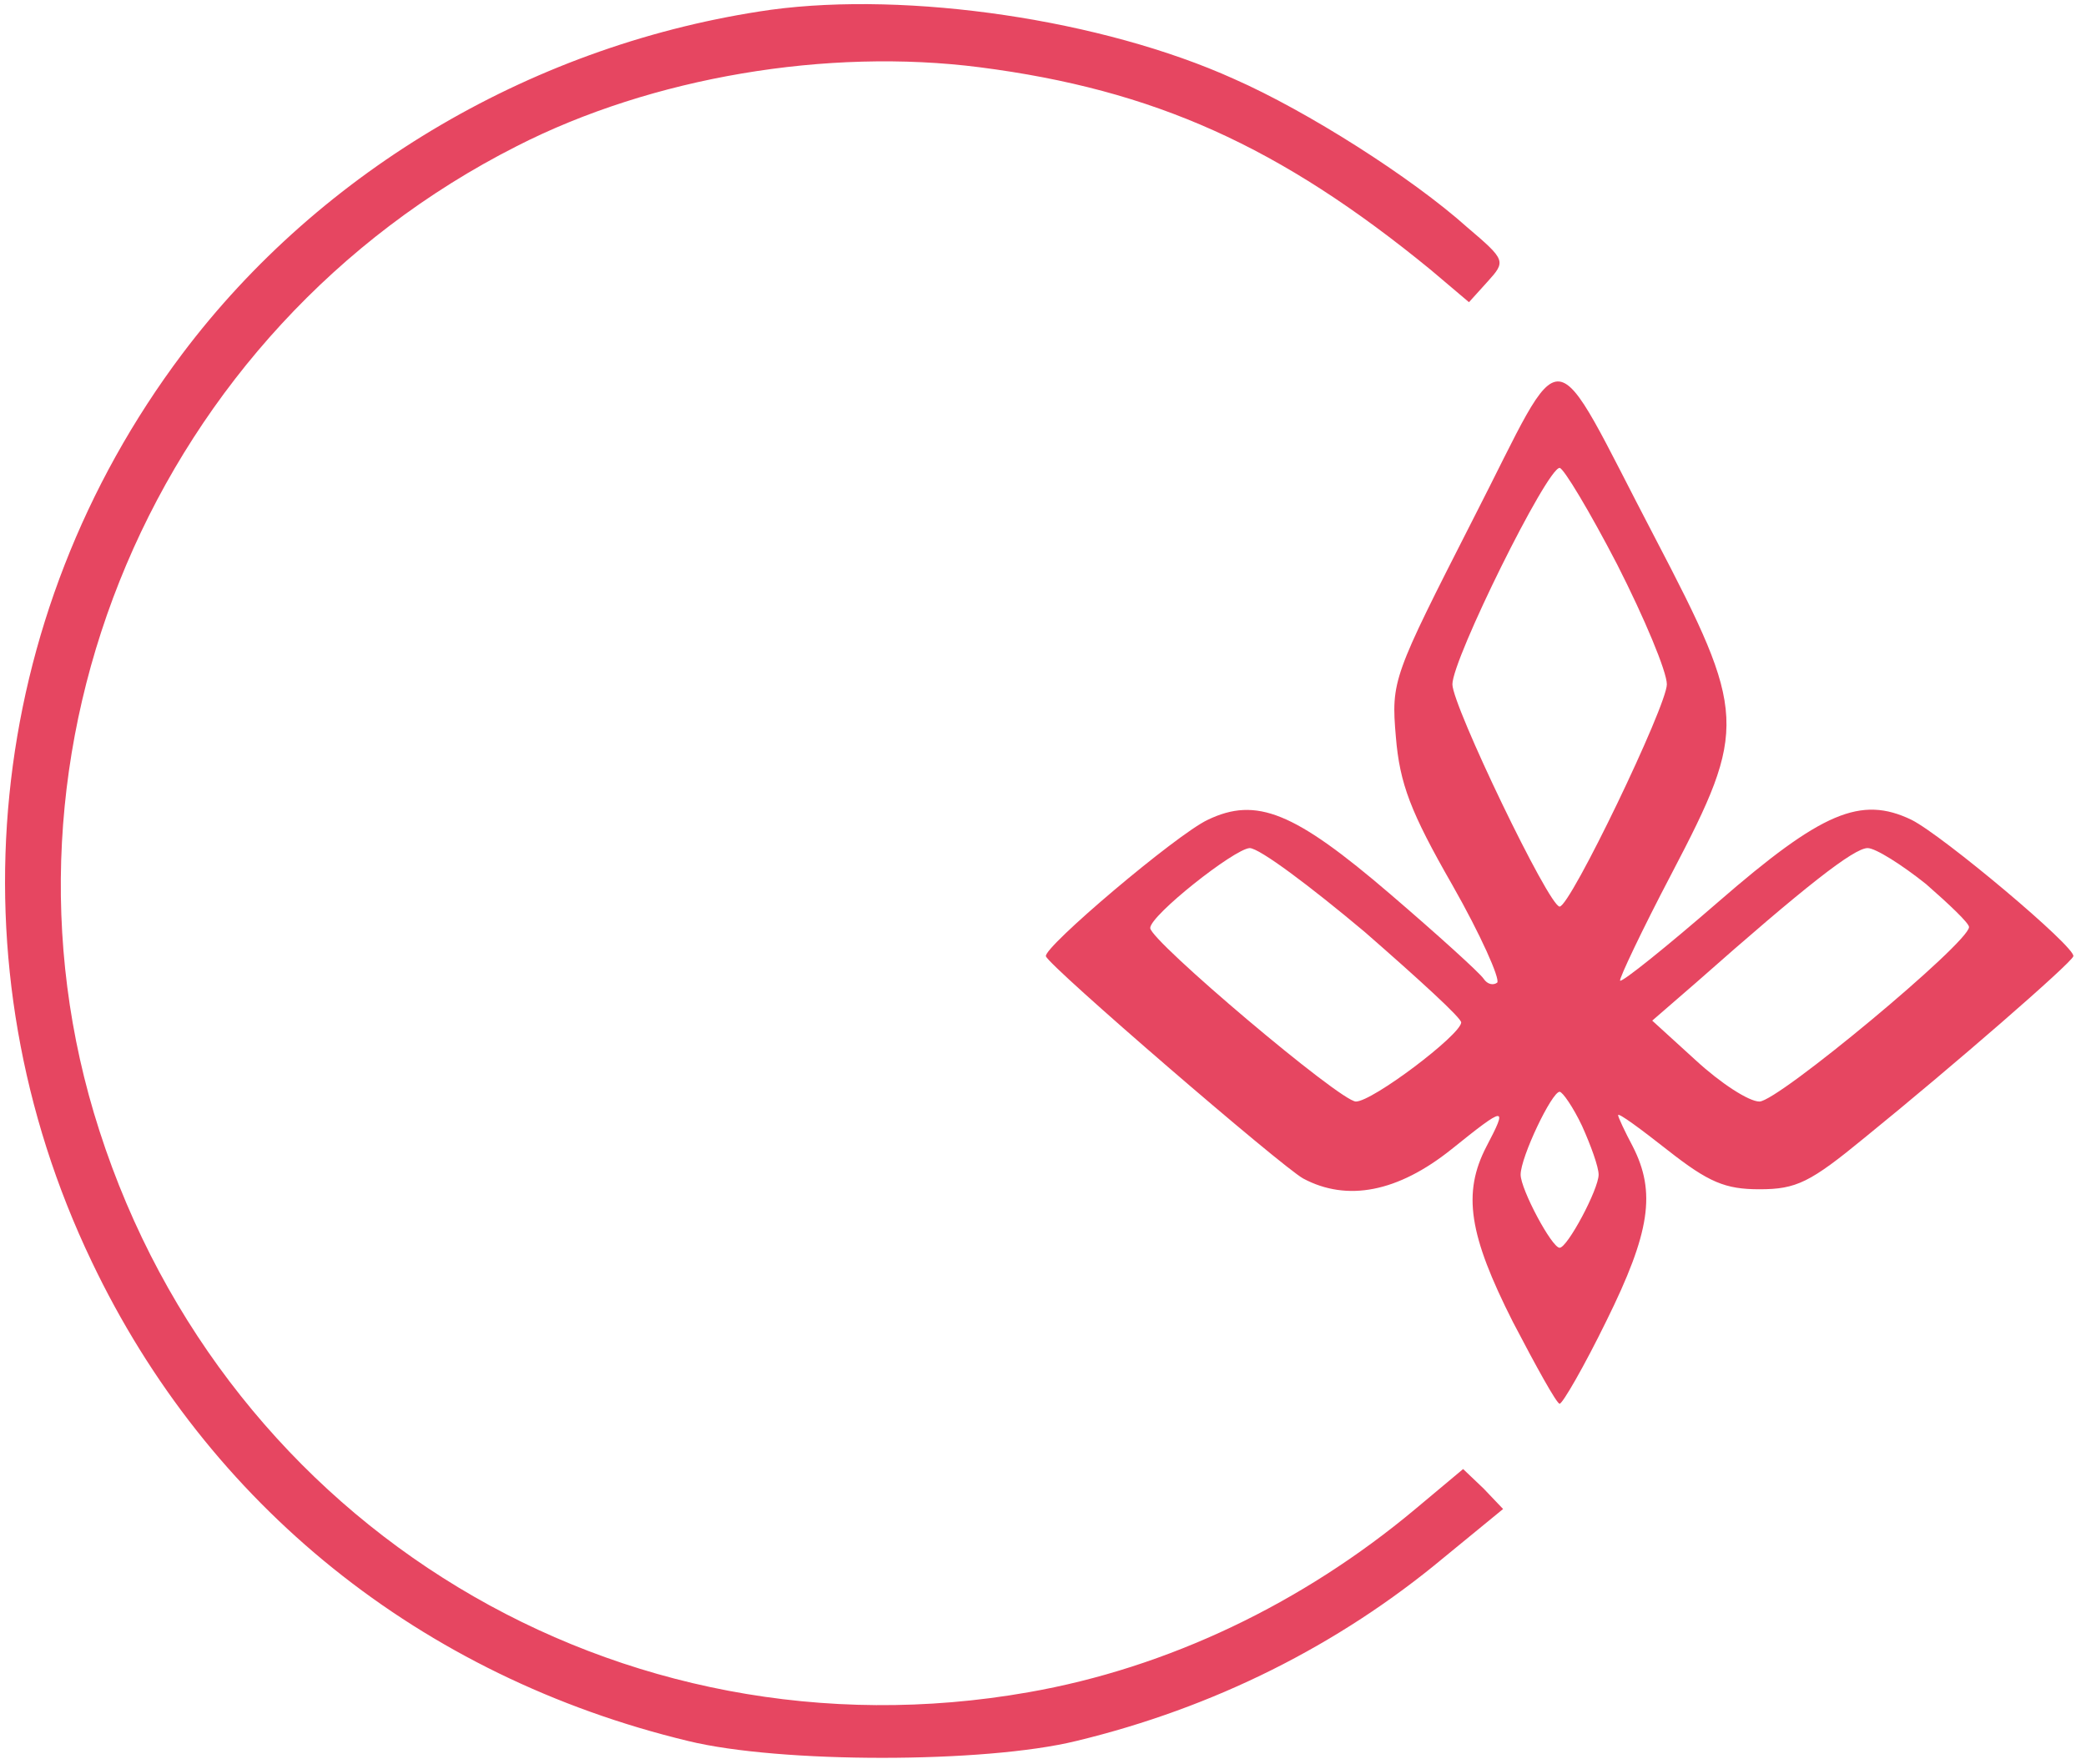<?xml version="1.0" encoding="utf-8"?>
<!-- Generator: Adobe Illustrator 16.0.3, SVG Export Plug-In . SVG Version: 6.00 Build 0)  -->
<!DOCTYPE svg PUBLIC "-//W3C//DTD SVG 1.1//EN" "http://www.w3.org/Graphics/SVG/1.1/DTD/svg11.dtd">
<svg version="1.1" id="Ebene_1" xmlns="http://www.w3.org/2000/svg" xmlns:xlink="http://www.w3.org/1999/xlink" x="0px" y="0px"
	 width="214px" height="181px" viewBox="0 0 214 181" enable-background="new 0 0 214 181" xml:space="preserve">
<g transform="translate(0,181) scale(0.1,-0.1)">
	<path fill="#E64661" d="M791.001,1800c-240-33.999-461.001-162.998-603.999-352.998c-203.003-270-239.004-626.006-93.003-931.006
		C212.998,265.996,432.002,90,706.001,24.004C800,0.996,1010,0.996,1104.004,24.004c140.996,33.994,268.994,97.998,376.992,187.998
		l61.006,50l-20,20.996l-21.006,20l-48.994-40.996C1335.996,165,1197.998,99.004,1055,74.004C635,0,232.998,242.998,102.002,650
		C-23.999,1040,158.999,1472.002,530,1660c138.999,71.001,318.999,101.001,475,81.001
		c179.004-23.003,307.998-81.001,462.998-208.003l39.004-32.998l18.994,21.001c19.004,21.001,19.004,21.997-20.996,56.001
		c-57.002,50.996-164.004,118.999-239.004,151.997C1130.996,1790,932.002,1818.999,791.001,1800z"/>
	<path fill="#E64661" d="M1510.996,1277.002c-81.992-161.001-83.994-165-78.994-223.003c3.994-47.998,15-76.997,57.998-151.997
		c29.004-51.006,49.004-96.006,45.996-100c-3.994-2.998-10-2.002-13.994,3.994c-4.004,6.006-47.002,45-96.006,87.002
		c-97.998,84.004-136.992,100-186.992,76.001c-32.002-15-169.004-131.001-166.006-139.995c2.998-10,242.002-216.006,264.004-228.008
		c45-23.994,97.002-13.994,152.002,30c55.996,45,57.998,45,35.996,3.008c-25-48.008-17.998-91.006,27.002-180
		c23.994-46.006,45-84.004,47.998-84.004s25,37.998,47.998,85c45,90.996,51.006,132.002,27.002,179.004c-7.998,15-15,30-15,31.992
		c0,3.008,22.998-13.994,50.996-35.996c42.002-32.998,59.004-40,94.004-40c37.998,0,52.002,7.002,107.998,52.998
		c90,72.998,212.002,179.004,214.004,186.006c2.998,8.994-134.004,123.994-166.006,139.995c-51.992,25-91.992,8.003-197.998-83.999
		c-52.998-45.996-98.994-82.998-100.996-80.996c-1.006,1.992,22.002,50.996,52.998,109.995
		c77.998,148.999,77.002,163.999-17.002,343.999C1587.002,1470,1609.004,1467.998,1510.996,1277.002z M1659.004,1231.001
		c27.998-55,50.996-110,50.996-123.003c0-21.997-99.004-227.998-110-227.998s-110,206.001-110,227.998
		c0,26.001,97.002,222.002,110,222.002C1604.004,1330,1630.996,1285,1659.004,1231.001z M1400,854.004
		c55-48.008,100-89.004,99.004-93.008c-1.006-12.998-91.006-80.996-108.008-80.996C1375,680,1180,845,1180,857.998
		s85.996,81.001,102.002,82.002C1292.002,940,1344.004,901.001,1400,854.004z M1975.996,902.998
		c24.004-20.996,44.004-40,44.004-43.994C2020,842.998,1824.004,680,1805,680c-10.996,0-40,19.004-65,42.002l-45,40.996l45,39.004
		C1852.002,901.001,1902.002,940,1915.996,940C1924.004,940,1950.996,922.998,1975.996,902.998z M1622.998,655
		c9.004-20,17.002-42.002,17.002-50c0-15-32.002-75-40-75s-40,60-40,75c0,17.998,32.002,85,40,85
		C1602.998,690,1614.004,674.004,1622.998,655z"/>
</g>
</svg>
